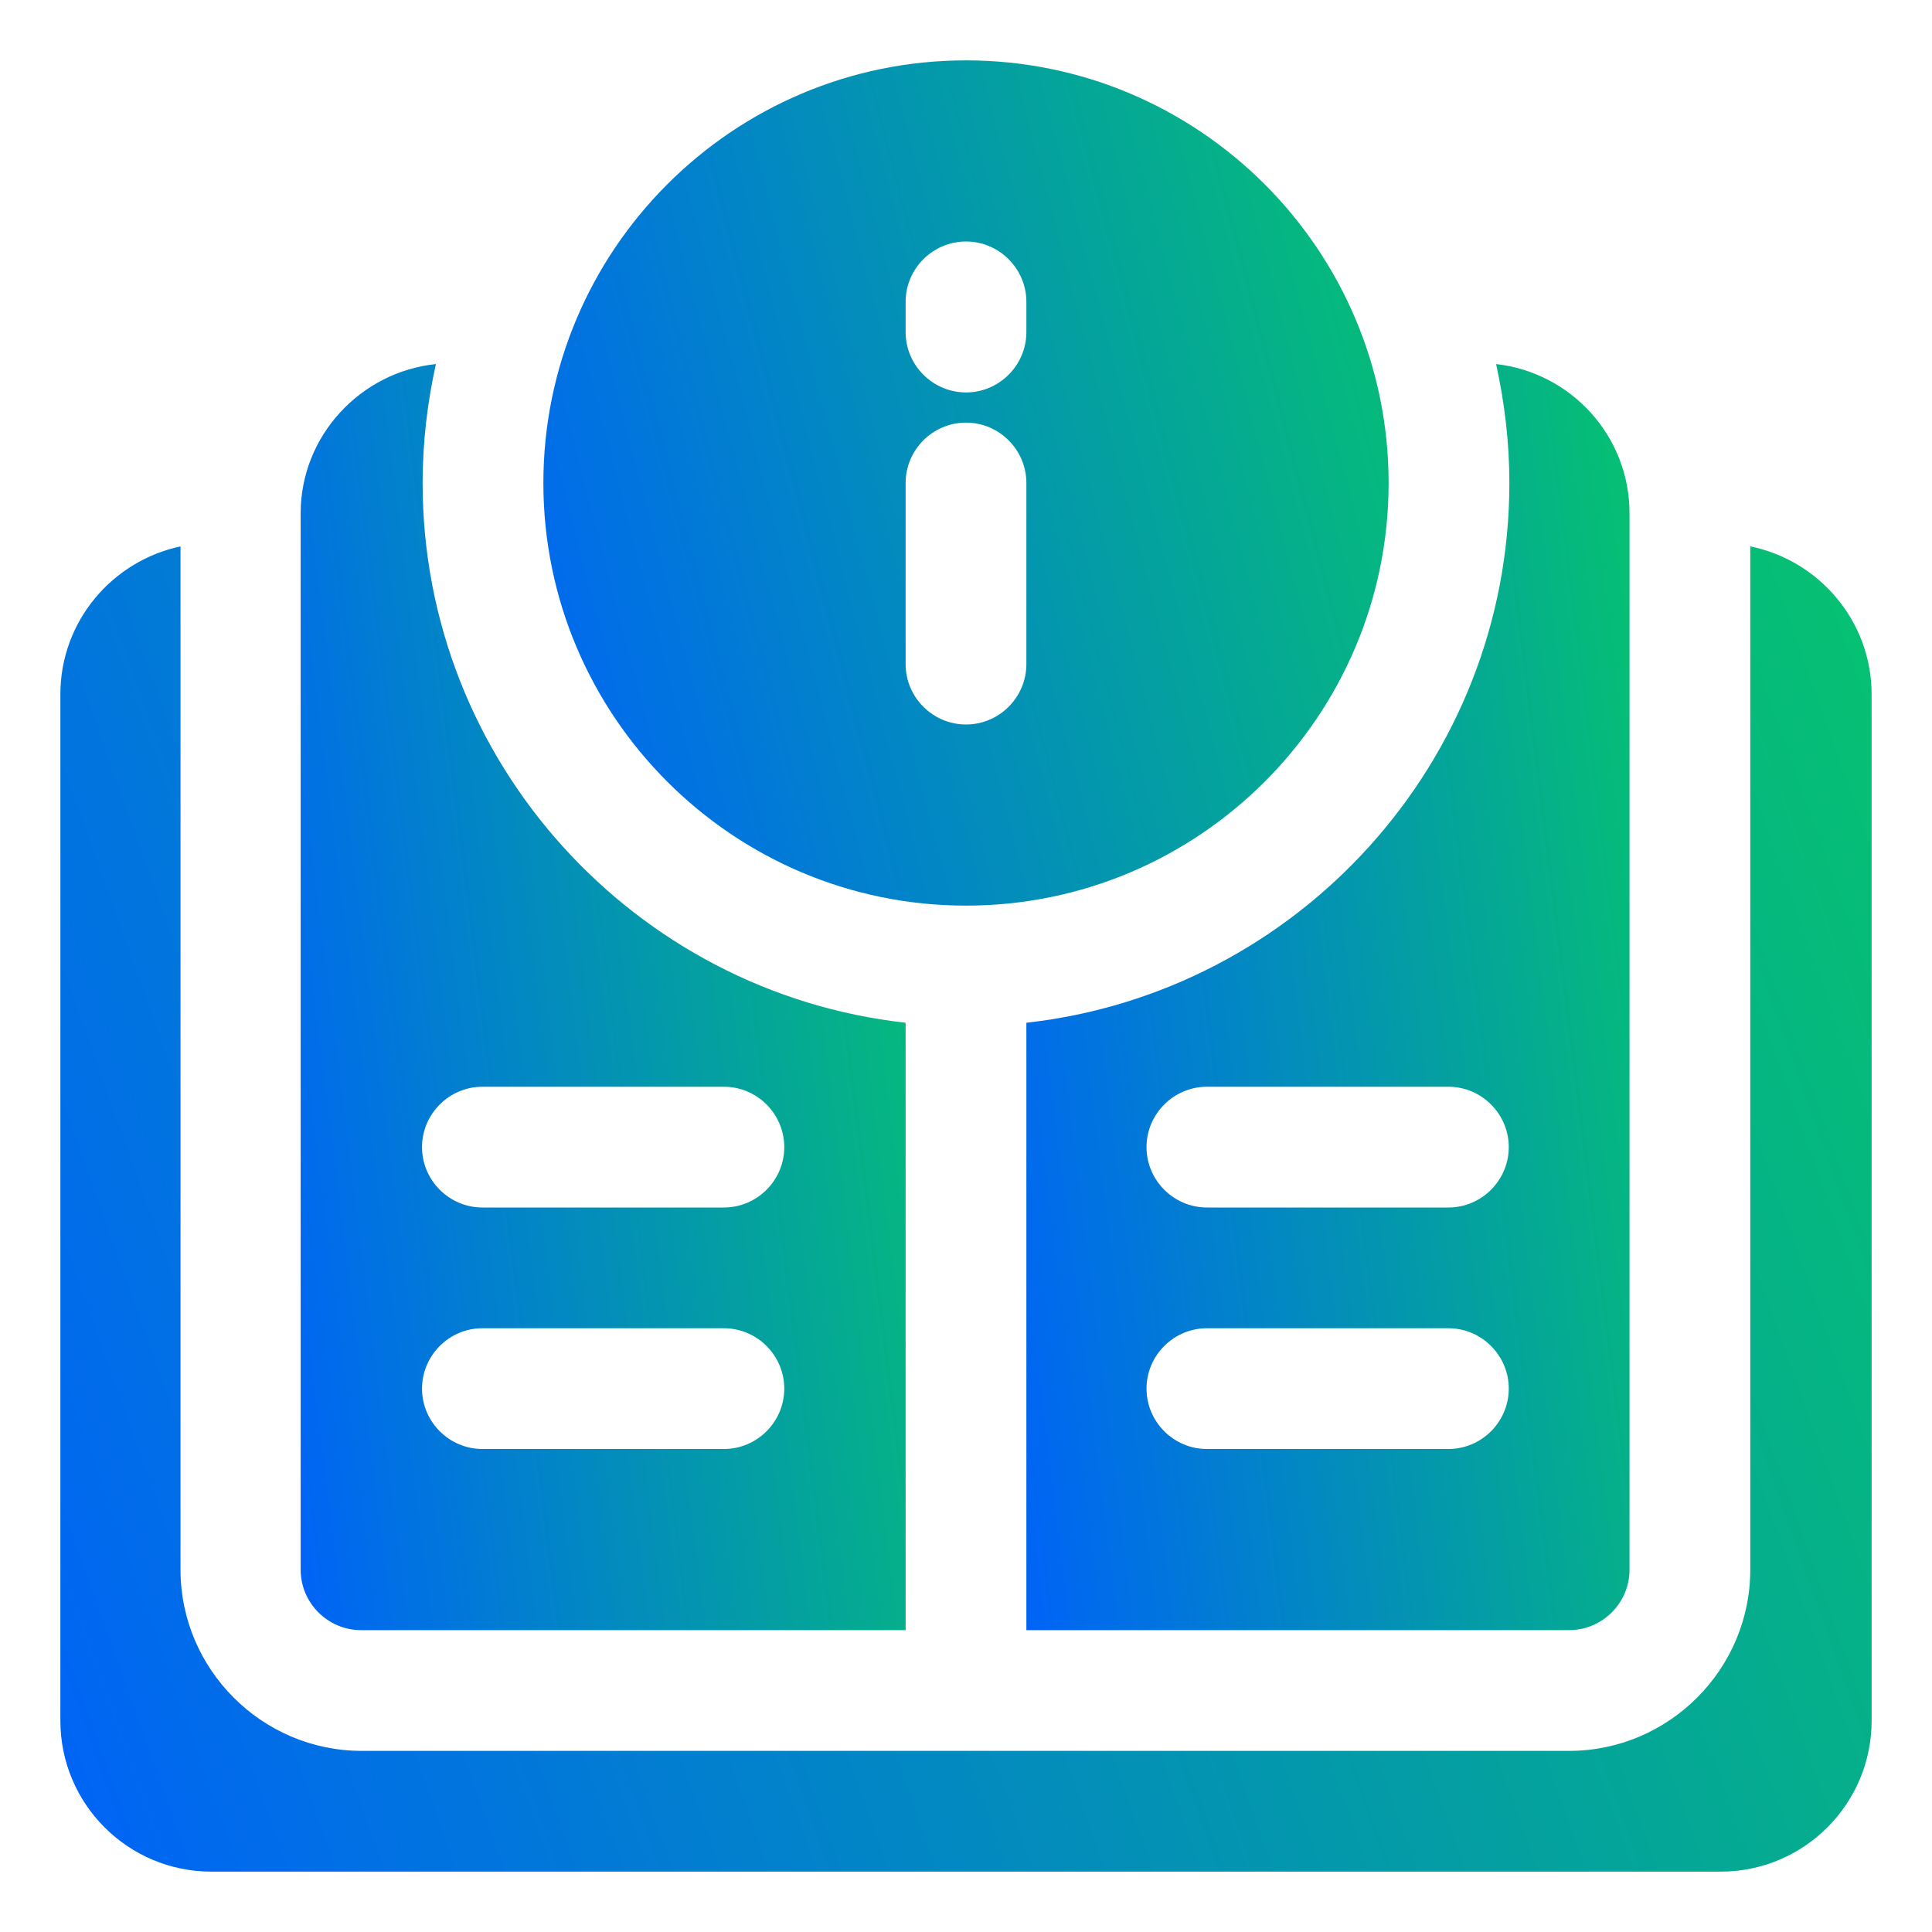 <svg width="64" height="64" viewBox="0 0 64 64" fill="none" xmlns="http://www.w3.org/2000/svg">
<path d="M57.98 18.1V52C57.98 55.3 55.28 58 51.98 58H11.98C8.68 58 5.98 55.3 5.98 52V18.1C3.72 18.58 2 20.58 2 23V57C2 59.76 4.24 62 7 62H57C59.76 62 62 59.76 62 57V23C62 20.58 60.26 18.56 57.98 18.1Z" fill="url(#paint0_linear_3034_30384)"/>
<path d="M11.98 54H30V33.88C21.02 32.88 14 25.24 14 16C14 14.64 14.16 13.32 14.44 12.06C11.94 12.32 9.96 14.44 9.96 17V52C9.96 53.1 10.86 54 11.96 54H11.98ZM15.98 36H23.98C25.08 36 25.98 36.9 25.98 38C25.98 39.1 25.08 40 23.98 40H15.98C14.88 40 13.98 39.1 13.98 38C13.98 36.9 14.88 36 15.98 36ZM15.98 44H23.98C25.08 44 25.98 44.9 25.98 46C25.98 47.1 25.08 48 23.98 48H15.98C14.88 48 13.98 47.1 13.98 46C13.98 44.9 14.88 44 15.98 44Z" fill="url(#paint1_linear_3034_30384)"/>
<path d="M34 33.88V54H51.98C53.08 54 53.98 53.1 53.98 52V17C53.98 14.44 52.04 12.34 49.56 12.06C49.84 13.34 50 14.64 50 16C50 25.24 42.98 32.88 34 33.88ZM47.98 48H39.98C38.88 48 37.98 47.1 37.98 46C37.98 44.9 38.88 44 39.98 44H47.98C49.08 44 49.98 44.9 49.98 46C49.98 47.1 49.08 48 47.98 48ZM47.98 40H39.98C38.88 40 37.98 39.1 37.98 38C37.98 36.9 38.88 36 39.98 36H47.98C49.08 36 49.98 36.9 49.98 38C49.98 39.1 49.08 40 47.98 40Z" fill="url(#paint2_linear_3034_30384)"/>
<path d="M32 30C39.72 30 46 23.72 46 16C46 8.28 39.72 2 32 2C24.28 2 18 8.28 18 16C18 23.72 24.28 30 32 30ZM30 10C30 8.9 30.9 8 32 8C33.1 8 34 8.9 34 10V11C34 12.1 33.1 13 32 13C30.9 13 30 12.1 30 11V10ZM30 16C30 14.9 30.9 14 32 14C33.1 14 34 14.9 34 16V22C34 23.1 33.1 24 32 24C30.9 24 30 23.1 30 22V16Z" fill="url(#paint3_linear_3034_30384)"/>
<defs>
<linearGradient id="paint0_linear_3034_30384" x1="62" y1="18.1" x2="-5.122" y2="41.995" gradientUnits="userSpaceOnUse">
<stop stop-color="#06C270"/>
<stop offset="1" stop-color="#0063F7"/>
</linearGradient>
<linearGradient id="paint1_linear_3034_30384" x1="30" y1="12.06" x2="5.125" y2="15.156" gradientUnits="userSpaceOnUse">
<stop stop-color="#06C270"/>
<stop offset="1" stop-color="#0063F7"/>
</linearGradient>
<linearGradient id="paint2_linear_3034_30384" x1="53.98" y1="12.06" x2="29.178" y2="15.138" gradientUnits="userSpaceOnUse">
<stop stop-color="#06C270"/>
<stop offset="1" stop-color="#0063F7"/>
</linearGradient>
<linearGradient id="paint3_linear_3034_30384" x1="46" y1="2" x2="12.949" y2="10.609" gradientUnits="userSpaceOnUse">
<stop stop-color="#06C270"/>
<stop offset="1" stop-color="#0063F7"/>
</linearGradient>
</defs>
</svg>
